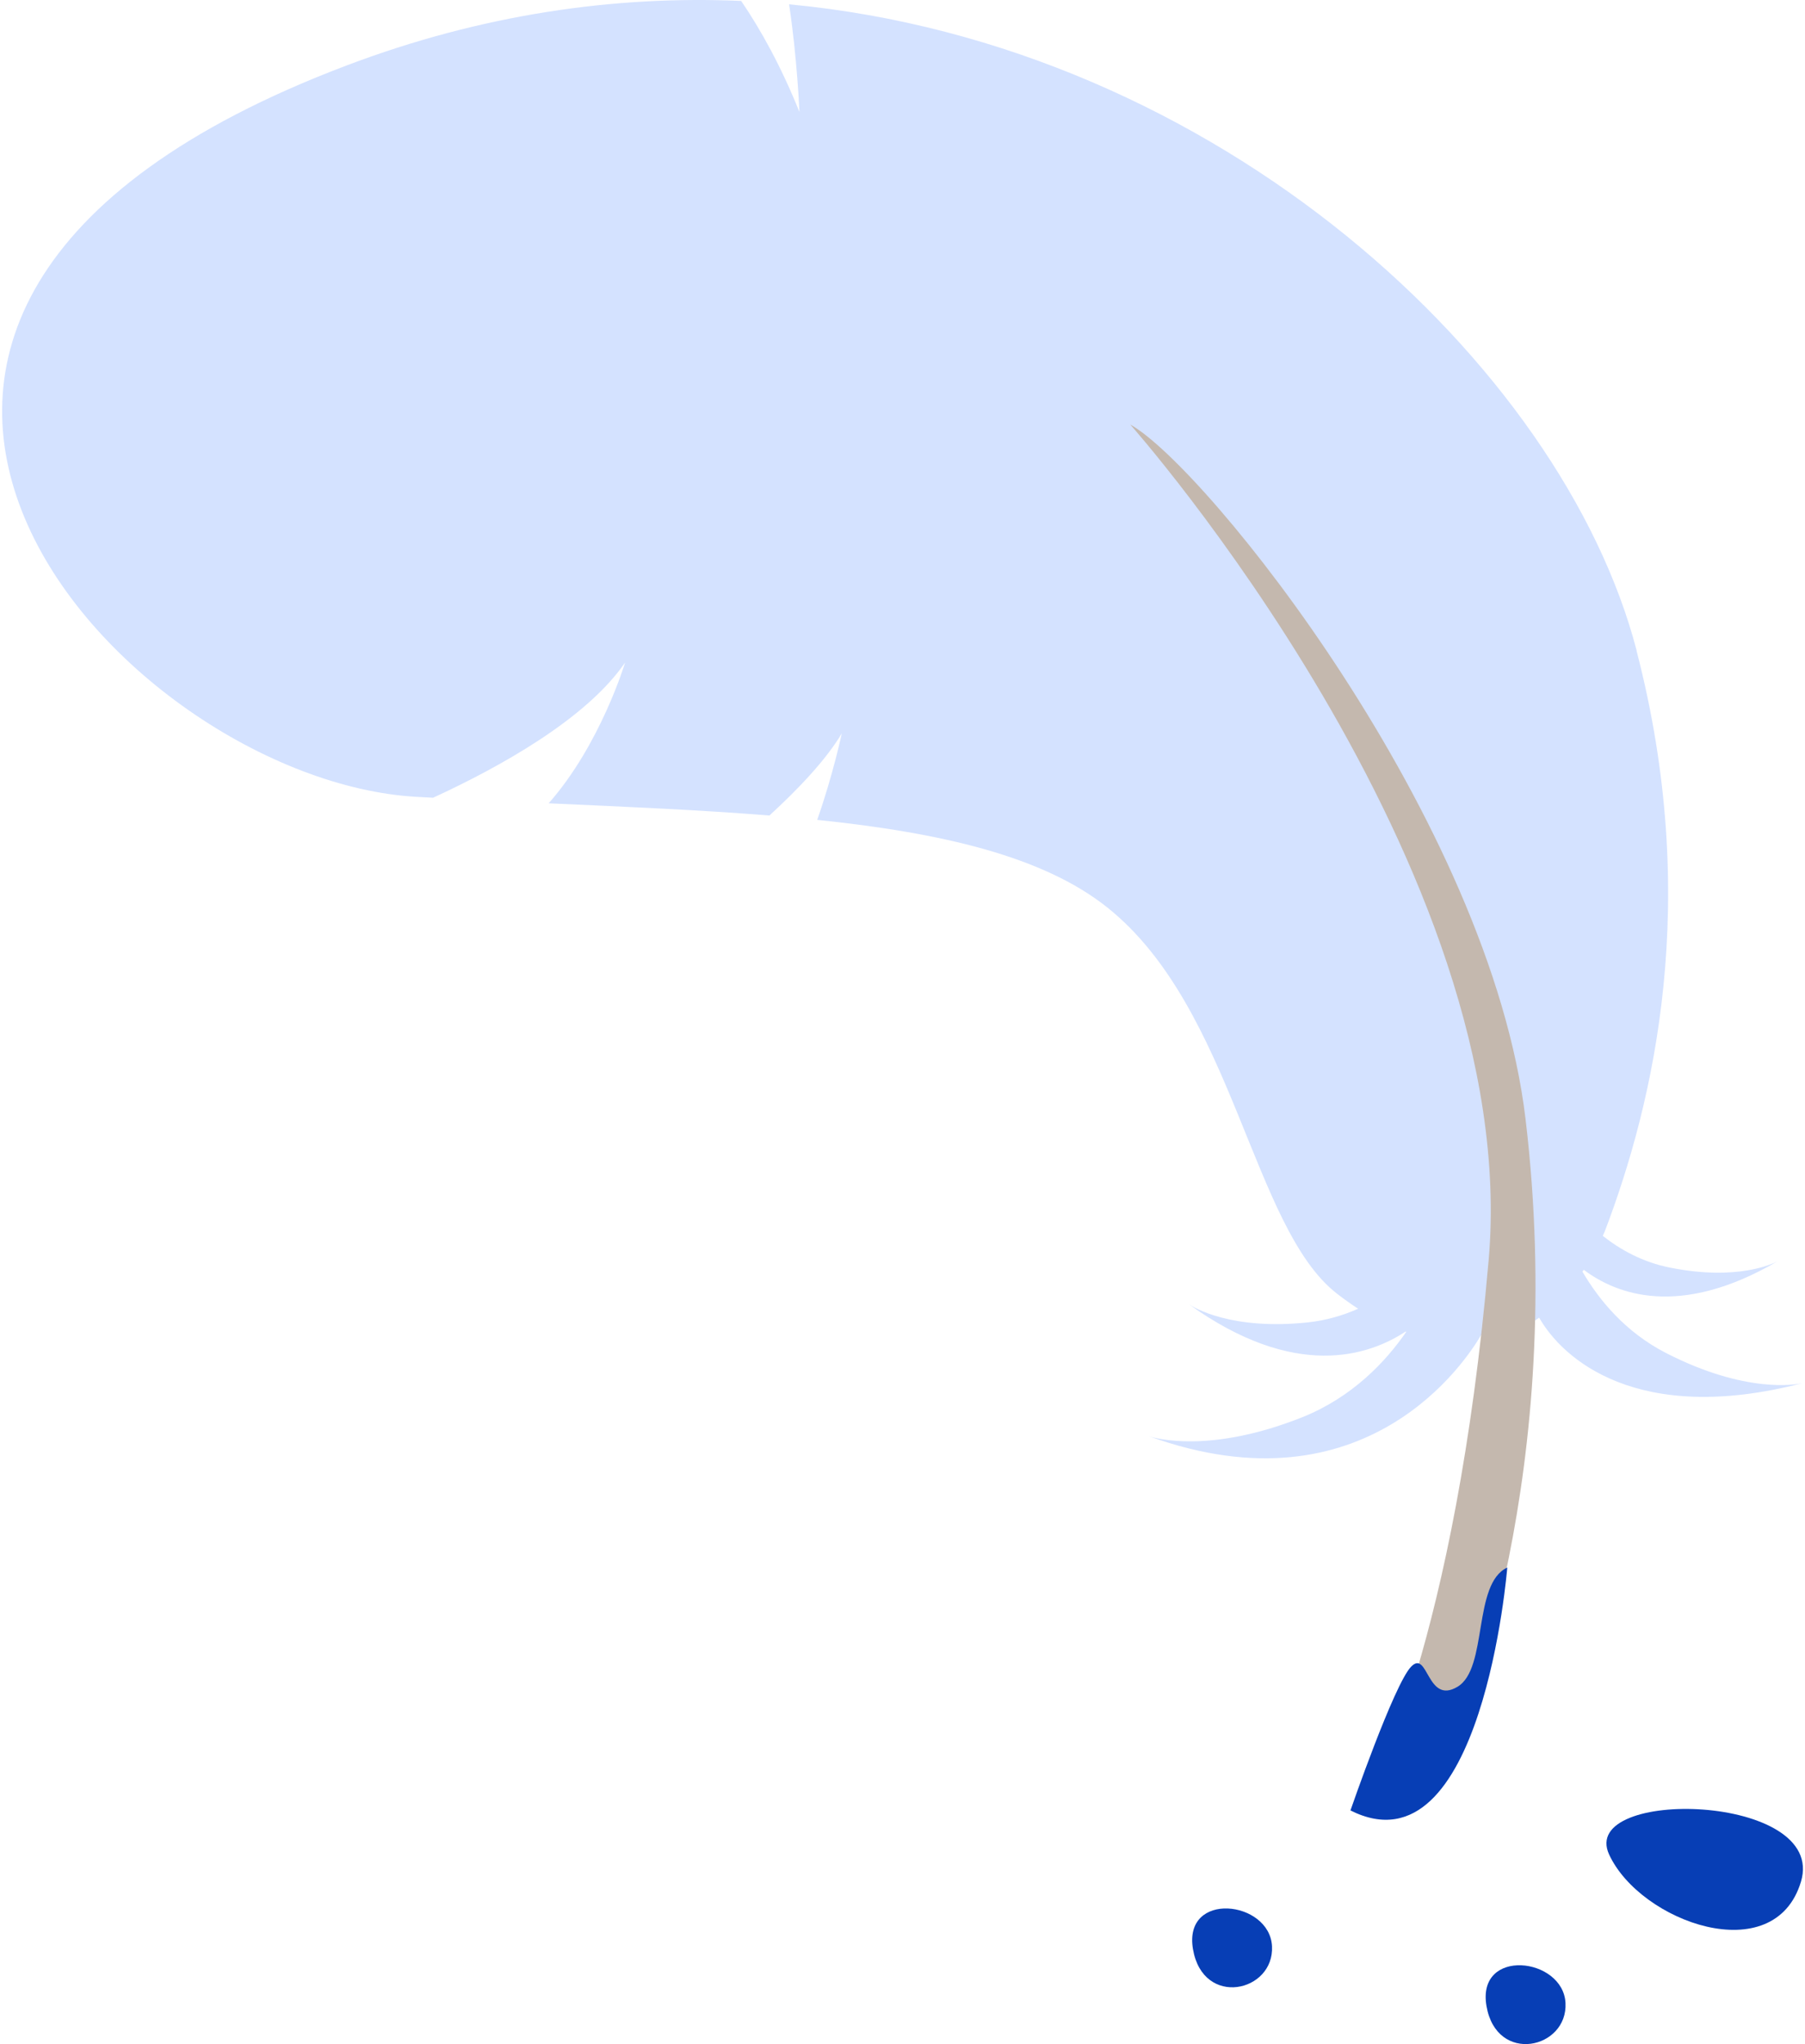 <svg xmlns="http://www.w3.org/2000/svg" width="159" height="180" viewBox="0 0 159 180" fill="none"><path d="M141.747 163.307C144.496 169.252 156.307 173.492 158.645 165.694C160.982 157.896 138.998 157.362 141.747 163.307Z" fill="#073EB5"></path><path d="M137.903 176.377C137.693 172.338 130.05 171.472 130.943 176.648C131.836 181.823 138.113 180.415 137.903 176.377Z" fill="#073EB5"></path><path d="M112.049 171.376C111.839 167.337 104.196 166.471 105.089 171.647C105.982 176.822 112.26 175.415 112.049 171.376Z" fill="#073EB5"></path><path d="M144.173 57.3C137.633 32.175 107.366 3.938 69.509 0.38C70.227 5.118 70.42 9.856 70.42 9.856C68.791 5.809 67.005 2.6 65.289 0.083C54.161 -0.407 42.447 1.254 30.531 5.765C-27.358 27.655 10.762 68.7 36.686 70.168C37.176 70.195 37.658 70.221 38.148 70.247C43.979 67.563 51.649 63.323 55.063 58.34C55.063 58.34 52.91 65.552 48.331 70.737C55.16 71.043 61.717 71.322 67.776 71.812C70.323 69.478 72.766 66.907 74.15 64.582C74.15 64.582 73.405 68.149 71.987 72.196C82.887 73.324 91.887 75.387 97.561 79.924C108.671 88.806 110.273 108.083 117.759 113.905C118.398 114.403 119.02 114.841 119.632 115.243C118.319 115.828 116.831 116.274 115.176 116.449C108.426 117.157 105.116 115.112 104.731 114.849C114.064 121.555 120.552 119.404 123.817 117.253C123.835 117.253 123.861 117.262 123.879 117.271C122.058 119.911 119.125 123.032 114.712 124.798C106.596 128.032 101.772 126.66 101.203 126.468C120.377 133.409 129.21 119.719 130.462 117.568C132.537 117.175 133.859 117.271 135.584 116.03C137.624 119.631 144.208 125.567 158.759 121.799C158.225 121.922 153.786 122.743 146.773 119.15C143.14 117.288 140.829 114.43 139.393 111.973C139.436 111.921 139.472 111.868 139.515 111.816C142.361 113.958 147.92 116.126 156.579 111.064C156.203 111.265 153.059 112.821 147.071 111.615C144.646 111.125 142.693 110.015 141.188 108.826C141.24 108.695 141.31 108.564 141.363 108.433C145.723 96.98 149.864 79.225 144.156 57.282L144.173 57.3Z" fill="#D4E2FF"></path><path d="M126.164 157.721C126.628 157.249 126.96 156.68 127.223 156.077C129.167 151.645 138.044 129.309 134.385 98.554C131.259 72.24 106.237 41.101 99.565 37.385C99.565 37.385 134.139 76.332 131.136 110.924C128.212 144.625 120.639 158.132 120.639 158.132C120.639 158.132 123.572 160.352 126.164 157.729V157.721Z" fill="#C4B8AE"></path><path d="M118.958 159.425C118.958 159.425 122.802 148.296 124.307 146.758C125.813 145.219 125.682 150.15 128.387 148.533C131.093 146.924 129.701 139.458 132.774 138.033C132.774 138.033 130.585 165.256 118.967 159.425H118.958Z" fill="#073EB5"></path></svg>